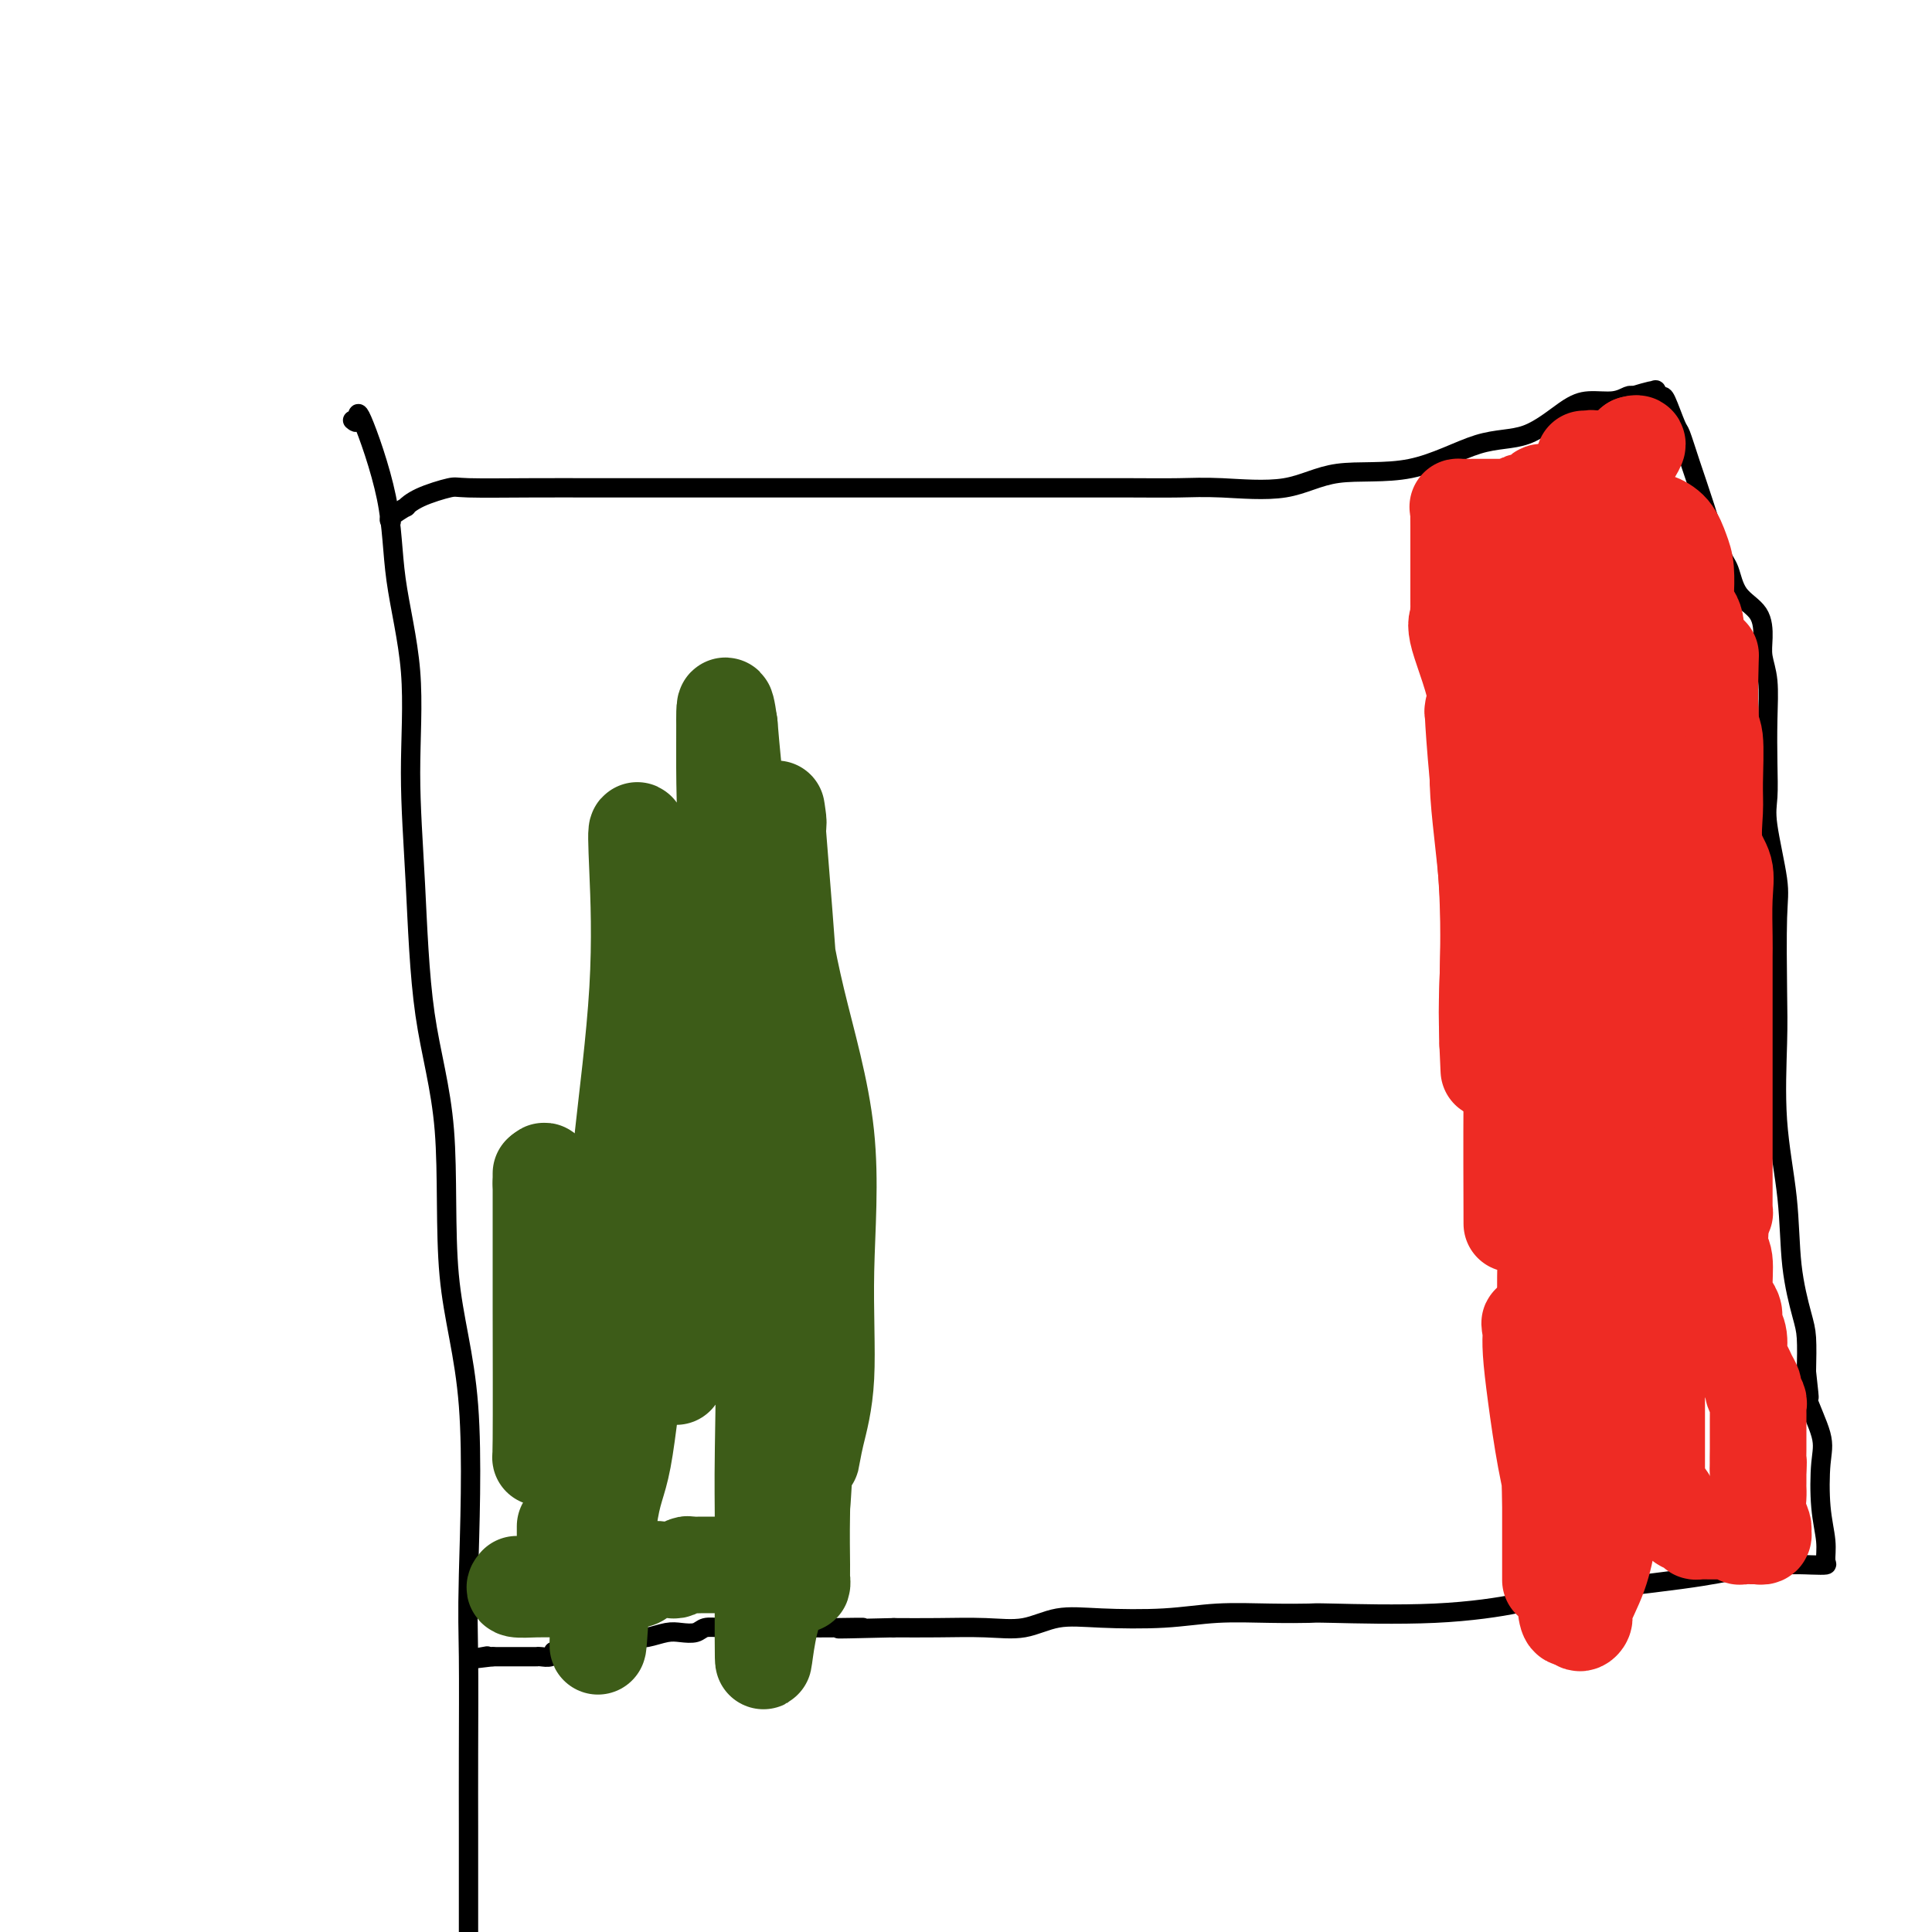 <svg viewBox='0 0 400 400' version='1.1' xmlns='http://www.w3.org/2000/svg' xmlns:xlink='http://www.w3.org/1999/xlink'><g fill='none' stroke='#000000' stroke-width='4' stroke-linecap='round' stroke-linejoin='round'><path d='M73,87c0.452,0.379 0.903,0.758 1,0c0.097,-0.758 -0.161,-2.654 1,0c1.161,2.654 3.739,9.856 5,16c1.261,6.144 1.203,11.228 2,17c0.797,5.772 2.449,12.230 3,19c0.551,6.770 -0.000,13.851 0,21c0.000,7.149 0.551,14.365 1,23c0.449,8.635 0.796,18.687 2,27c1.204,8.313 3.265,14.885 4,24c0.735,9.115 0.144,20.771 1,30c0.856,9.229 3.157,16.031 4,27c0.843,10.969 0.226,26.103 0,35c-0.226,8.897 -0.060,11.555 0,17c0.060,5.445 0.016,13.676 0,20c-0.016,6.324 -0.004,10.741 0,15c0.004,4.259 0.001,8.360 0,12c-0.001,3.640 -0.001,6.820 0,10'/><path d='M81,108c-0.352,-0.184 -0.704,-0.368 0,-1c0.704,-0.632 2.463,-1.710 3,-2c0.537,-0.290 -0.147,0.210 0,0c0.147,-0.210 1.126,-1.128 3,-2c1.874,-0.872 4.644,-1.698 6,-2c1.356,-0.302 1.299,-0.081 4,0c2.701,0.081 8.161,0.022 13,0c4.839,-0.022 9.055,-0.006 13,0c3.945,0.006 7.617,0.002 11,0c3.383,-0.002 6.477,-0.000 9,0c2.523,0.000 4.477,0.000 7,0c2.523,-0.000 5.616,-0.000 8,0c2.384,0.000 4.059,0.000 7,0c2.941,-0.000 7.147,-0.000 11,0c3.853,0.000 7.354,0.000 13,0c5.646,-0.000 13.437,-0.001 19,0c5.563,0.001 8.897,0.003 13,0c4.103,-0.003 8.974,-0.013 13,0c4.026,0.013 7.207,0.047 10,0c2.793,-0.047 5.198,-0.174 9,0c3.802,0.174 9.000,0.650 13,0c4.000,-0.650 6.803,-2.426 11,-3c4.197,-0.574 9.787,0.052 15,-1c5.213,-1.052 10.050,-3.784 14,-5c3.950,-1.216 7.012,-0.918 10,-2c2.988,-1.082 5.900,-3.544 8,-5c2.100,-1.456 3.388,-1.906 5,-2c1.612,-0.094 3.549,0.167 5,0c1.451,-0.167 2.414,-0.762 3,-1c0.586,-0.238 0.793,-0.119 1,0'/><path d='M338,82c7.460,-2.264 3.111,-0.426 2,0c-1.111,0.426 1.016,-0.562 2,-1c0.984,-0.438 0.826,-0.328 1,0c0.174,0.328 0.679,0.874 1,1c0.321,0.126 0.459,-0.169 1,1c0.541,1.169 1.485,3.801 2,5c0.515,1.199 0.600,0.966 1,2c0.400,1.034 1.116,3.337 2,6c0.884,2.663 1.935,5.687 3,9c1.065,3.313 2.142,6.914 3,9c0.858,2.086 1.497,2.658 2,4c0.503,1.342 0.871,3.454 2,5c1.129,1.546 3.021,2.524 4,4c0.979,1.476 1.047,3.449 1,5c-0.047,1.551 -0.208,2.680 0,4c0.208,1.320 0.786,2.832 1,5c0.214,2.168 0.065,4.992 0,8c-0.065,3.008 -0.046,6.199 0,9c0.046,2.801 0.117,5.212 0,7c-0.117,1.788 -0.423,2.952 0,6c0.423,3.048 1.576,7.981 2,11c0.424,3.019 0.121,4.125 0,8c-0.121,3.875 -0.058,10.521 0,15c0.058,4.479 0.113,6.792 0,11c-0.113,4.208 -0.395,10.310 0,16c0.395,5.690 1.465,10.967 2,16c0.535,5.033 0.535,9.823 1,14c0.465,4.177 1.394,7.740 2,10c0.606,2.260 0.887,3.217 1,5c0.113,1.783 0.056,4.391 0,7'/><path d='M374,284c0.977,8.715 0.418,4.503 0,3c-0.418,-1.503 -0.697,-0.297 0,2c0.697,2.297 2.368,5.683 3,8c0.632,2.317 0.224,3.563 0,6c-0.224,2.437 -0.263,6.065 0,9c0.263,2.935 0.830,5.178 1,7c0.170,1.822 -0.055,3.223 0,4c0.055,0.777 0.392,0.931 0,1c-0.392,0.069 -1.512,0.053 -3,0c-1.488,-0.053 -3.344,-0.142 -6,0c-2.656,0.142 -6.111,0.515 -9,1c-2.889,0.485 -5.213,1.083 -12,2c-6.787,0.917 -18.037,2.155 -24,3c-5.963,0.845 -6.638,1.299 -10,2c-3.362,0.701 -9.410,1.651 -17,2c-7.590,0.349 -16.722,0.097 -21,0c-4.278,-0.097 -3.702,-0.040 -5,0c-1.298,0.040 -4.470,0.061 -8,0c-3.530,-0.061 -7.418,-0.205 -11,0c-3.582,0.205 -6.859,0.759 -11,1c-4.141,0.241 -9.147,0.170 -13,0c-3.853,-0.170 -6.555,-0.438 -9,0c-2.445,0.438 -4.635,1.581 -7,2c-2.365,0.419 -4.906,0.113 -8,0c-3.094,-0.113 -6.741,-0.032 -10,0c-3.259,0.032 -6.129,0.016 -9,0'/><path d='M185,337c-18.682,0.464 -9.387,0.124 -7,0c2.387,-0.124 -2.132,-0.033 -5,0c-2.868,0.033 -4.083,0.009 -5,0c-0.917,-0.009 -1.534,-0.003 -3,0c-1.466,0.003 -3.781,0.005 -5,0c-1.219,-0.005 -1.341,-0.015 -3,0c-1.659,0.015 -4.855,0.056 -7,0c-2.145,-0.056 -3.239,-0.207 -4,0c-0.761,0.207 -1.190,0.774 -2,1c-0.810,0.226 -2.001,0.111 -3,0c-0.999,-0.111 -1.807,-0.219 -3,0c-1.193,0.219 -2.771,0.766 -4,1c-1.229,0.234 -2.110,0.154 -3,0c-0.890,-0.154 -1.789,-0.382 -3,0c-1.211,0.382 -2.733,1.374 -4,2c-1.267,0.626 -2.279,0.886 -4,1c-1.721,0.114 -4.150,0.083 -5,0c-0.850,-0.083 -0.121,-0.218 0,0c0.121,0.218 -0.367,0.791 -1,1c-0.633,0.209 -1.412,0.056 -2,0c-0.588,-0.056 -0.984,-0.015 -1,0c-0.016,0.015 0.346,0.004 0,0c-0.346,-0.004 -1.402,-0.001 -2,0c-0.598,0.001 -0.737,0.000 -1,0c-0.263,-0.000 -0.651,-0.000 -1,0c-0.349,0.000 -0.661,0.000 -1,0c-0.339,-0.000 -0.707,-0.000 -1,0c-0.293,0.000 -0.512,0.000 -1,0c-0.488,-0.000 -1.244,-0.000 -2,0'/><path d='M102,343c-7.289,0.933 -3.511,0.267 -2,0c1.511,-0.267 0.756,-0.133 0,0'/></g>
<g fill='none' stroke='#EE2B24' stroke-width='20' stroke-linecap='round' stroke-linejoin='round'><path d='M328,95c0.364,0.033 0.728,0.065 1,0c0.272,-0.065 0.451,-0.229 1,0c0.549,0.229 1.468,0.850 2,1c0.532,0.150 0.679,-0.170 1,1c0.321,1.170 0.818,3.831 1,6c0.182,2.169 0.049,3.847 0,6c-0.049,2.153 -0.013,4.781 0,7c0.013,2.219 0.003,4.030 0,6c-0.003,1.970 -0.001,4.100 0,6c0.001,1.900 0.000,3.572 0,5c-0.000,1.428 -0.000,2.612 0,4c0.000,1.388 0.000,2.979 0,4c-0.000,1.021 -0.001,1.474 0,3c0.001,1.526 0.002,4.127 0,6c-0.002,1.873 -0.007,3.018 0,5c0.007,1.982 0.026,4.800 0,7c-0.026,2.200 -0.097,3.781 0,6c0.097,2.219 0.364,5.076 1,7c0.636,1.924 1.642,2.916 2,5c0.358,2.084 0.068,5.258 0,9c-0.068,3.742 0.087,8.050 0,12c-0.087,3.950 -0.417,7.543 0,11c0.417,3.457 1.583,6.779 2,11c0.417,4.221 0.087,9.343 0,13c-0.087,3.657 0.068,5.850 0,9c-0.068,3.150 -0.358,7.259 0,10c0.358,2.741 1.364,4.116 2,6c0.636,1.884 0.902,4.276 1,6c0.098,1.724 0.028,2.778 0,4c-0.028,1.222 -0.014,2.611 0,4'/><path d='M342,275c1.464,17.670 1.124,8.344 1,5c-0.124,-3.344 -0.033,-0.706 0,1c0.033,1.706 0.009,2.481 0,4c-0.009,1.519 -0.002,3.782 0,5c0.002,1.218 0.001,1.390 0,2c-0.001,0.610 -0.000,1.659 0,2c0.000,0.341 0.000,-0.027 0,0c-0.000,0.027 -0.000,0.450 0,1c0.000,0.550 0.001,1.226 0,2c-0.001,0.774 -0.002,1.646 0,3c0.002,1.354 0.007,3.191 0,4c-0.007,0.809 -0.026,0.589 0,1c0.026,0.411 0.098,1.454 0,2c-0.098,0.546 -0.367,0.594 0,1c0.367,0.406 1.369,1.169 2,2c0.631,0.831 0.890,1.728 1,2c0.110,0.272 0.071,-0.082 0,0c-0.071,0.082 -0.173,0.599 0,1c0.173,0.401 0.621,0.686 1,1c0.379,0.314 0.690,0.657 1,1'/><path d='M348,315c1.164,1.193 1.573,0.176 2,0c0.427,-0.176 0.873,0.489 1,1c0.127,0.511 -0.064,0.869 0,1c0.064,0.131 0.384,0.035 1,0c0.616,-0.035 1.527,-0.009 2,0c0.473,0.009 0.509,0.001 1,0c0.491,-0.001 1.437,0.003 2,0c0.563,-0.003 0.742,-0.015 1,0c0.258,0.015 0.594,0.057 1,0c0.406,-0.057 0.882,-0.211 1,0c0.118,0.211 -0.122,0.789 0,1c0.122,0.211 0.606,0.056 1,0c0.394,-0.056 0.698,-0.014 1,0c0.302,0.014 0.603,0.000 1,0c0.397,-0.000 0.892,0.013 1,0c0.108,-0.013 -0.171,-0.051 0,0c0.171,0.051 0.792,0.190 1,0c0.208,-0.190 0.003,-0.709 0,-1c-0.003,-0.291 0.195,-0.352 0,-1c-0.195,-0.648 -0.784,-1.881 -1,-3c-0.216,-1.119 -0.058,-2.125 0,-3c0.058,-0.875 0.016,-1.620 0,-2c-0.016,-0.380 -0.004,-0.394 0,-1c0.004,-0.606 0.002,-1.803 0,-3'/><path d='M364,304c0.155,-2.221 0.041,-0.773 0,-1c-0.041,-0.227 -0.011,-2.130 0,-3c0.011,-0.870 0.003,-0.706 0,-1c-0.003,-0.294 0.000,-1.047 0,-2c-0.000,-0.953 -0.004,-2.104 0,-3c0.004,-0.896 0.016,-1.535 0,-2c-0.016,-0.465 -0.060,-0.757 0,-1c0.060,-0.243 0.224,-0.436 0,-1c-0.224,-0.564 -0.834,-1.500 -1,-2c-0.166,-0.500 0.114,-0.563 0,-1c-0.114,-0.437 -0.623,-1.247 -1,-2c-0.377,-0.753 -0.622,-1.447 -1,-2c-0.378,-0.553 -0.889,-0.963 -1,-2c-0.111,-1.037 0.176,-2.700 0,-4c-0.176,-1.300 -0.817,-2.236 -1,-3c-0.183,-0.764 0.090,-1.358 0,-2c-0.090,-0.642 -0.544,-1.334 -1,-2c-0.456,-0.666 -0.915,-1.306 -1,-3c-0.085,-1.694 0.202,-4.441 0,-6c-0.202,-1.559 -0.894,-1.929 -1,-3c-0.106,-1.071 0.375,-2.844 0,-5c-0.375,-2.156 -1.607,-4.696 -2,-6c-0.393,-1.304 0.052,-1.373 0,-2c-0.052,-0.627 -0.602,-1.813 -1,-3c-0.398,-1.187 -0.642,-2.375 -1,-4c-0.358,-1.625 -0.828,-3.687 -1,-5c-0.172,-1.313 -0.046,-1.877 0,-3c0.046,-1.123 0.012,-2.806 0,-4c-0.012,-1.194 -0.003,-1.898 0,-3c0.003,-1.102 0.001,-2.600 0,-4c-0.001,-1.400 -0.000,-2.700 0,-4'/><path d='M351,215c0.000,-3.423 0.000,-2.979 0,-4c-0.000,-1.021 -0.000,-3.505 0,-5c0.000,-1.495 0.000,-2.001 0,-3c-0.000,-0.999 -0.000,-2.492 0,-4c0.000,-1.508 0.000,-3.030 0,-4c-0.000,-0.970 -0.000,-1.389 0,-3c0.000,-1.611 0.000,-4.413 0,-6c-0.000,-1.587 -0.000,-1.958 0,-3c0.000,-1.042 0.001,-2.754 0,-4c-0.001,-1.246 -0.002,-2.024 0,-3c0.002,-0.976 0.008,-2.148 0,-3c-0.008,-0.852 -0.030,-1.384 0,-2c0.030,-0.616 0.113,-1.316 0,-2c-0.113,-0.684 -0.423,-1.350 0,-2c0.423,-0.650 1.577,-1.283 2,-2c0.423,-0.717 0.114,-1.519 0,-2c-0.114,-0.481 -0.031,-0.643 0,-1c0.031,-0.357 0.012,-0.909 0,-2c-0.012,-1.091 -0.017,-2.719 0,-4c0.017,-1.281 0.057,-2.213 0,-3c-0.057,-0.787 -0.211,-1.430 0,-2c0.211,-0.570 0.789,-1.069 1,-2c0.211,-0.931 0.057,-2.295 0,-3c-0.057,-0.705 -0.015,-0.752 0,-1c0.015,-0.248 0.004,-0.698 0,-1c-0.004,-0.302 -0.001,-0.457 0,-1c0.001,-0.543 0.000,-1.476 0,-2c-0.000,-0.524 -0.000,-0.641 0,-1c0.000,-0.359 0.000,-0.960 0,-1c-0.000,-0.040 -0.000,0.480 0,1'/><path d='M354,140c0.403,-10.541 -0.090,0.606 0,6c0.090,5.394 0.764,5.036 1,7c0.236,1.964 0.035,6.251 0,9c-0.035,2.749 0.096,3.961 0,6c-0.096,2.039 -0.418,4.904 0,7c0.418,2.096 1.576,3.421 2,5c0.424,1.579 0.114,3.410 0,6c-0.114,2.590 -0.030,5.938 0,8c0.030,2.062 0.008,2.837 0,4c-0.008,1.163 -0.002,2.712 0,4c0.002,1.288 0.001,2.314 0,3c-0.001,0.686 -0.000,1.033 0,2c0.000,0.967 0.000,2.555 0,4c-0.000,1.445 -0.000,2.747 0,4c0.000,1.253 0.000,2.456 0,4c-0.000,1.544 0.000,3.431 0,5c-0.000,1.569 -0.000,2.822 0,4c0.000,1.178 0.000,2.280 0,4c-0.000,1.720 -0.000,4.056 0,5c0.000,0.944 0.001,0.496 0,2c-0.001,1.504 -0.004,4.959 0,7c0.004,2.041 0.014,2.668 0,3c-0.014,0.332 -0.051,0.368 0,1c0.051,0.632 0.189,1.860 0,1c-0.189,-0.860 -0.705,-3.809 -1,-5c-0.295,-1.191 -0.370,-0.626 -1,-3c-0.630,-2.374 -1.815,-7.687 -3,-13'/><path d='M352,230c-1.003,-4.632 -1.010,-6.713 -1,-11c0.010,-4.287 0.038,-10.780 0,-15c-0.038,-4.220 -0.143,-6.168 0,-9c0.143,-2.832 0.534,-6.549 0,-9c-0.534,-2.451 -1.993,-3.636 -3,-6c-1.007,-2.364 -1.561,-5.905 -2,-8c-0.439,-2.095 -0.763,-2.742 -1,-4c-0.237,-1.258 -0.388,-3.126 -1,-5c-0.612,-1.874 -1.684,-3.753 -2,-5c-0.316,-1.247 0.126,-1.860 0,-3c-0.126,-1.140 -0.818,-2.806 -1,-4c-0.182,-1.194 0.147,-1.915 0,-3c-0.147,-1.085 -0.772,-2.535 -1,-4c-0.228,-1.465 -0.061,-2.944 0,-4c0.061,-1.056 0.016,-1.690 0,-2c-0.016,-0.310 -0.004,-0.297 0,-1c0.004,-0.703 0.001,-2.124 0,-3c-0.001,-0.876 -0.001,-1.208 0,-2c0.001,-0.792 0.001,-2.043 0,-3c-0.001,-0.957 -0.004,-1.619 0,-2c0.004,-0.381 0.015,-0.481 0,-1c-0.015,-0.519 -0.057,-1.456 0,-2c0.057,-0.544 0.211,-0.695 0,-1c-0.211,-0.305 -0.789,-0.764 -1,-1c-0.211,-0.236 -0.057,-0.248 0,-1c0.057,-0.752 0.015,-2.243 0,-3c-0.015,-0.757 -0.004,-0.781 0,-1c0.004,-0.219 0.001,-0.634 0,-1c-0.001,-0.366 -0.001,-0.683 0,-1'/><path d='M339,115c-0.630,-6.891 -0.705,-2.620 -1,-1c-0.295,1.620 -0.811,0.588 -1,0c-0.189,-0.588 -0.051,-0.731 0,-1c0.051,-0.269 0.013,-0.663 0,-1c-0.013,-0.337 -0.003,-0.616 0,-1c0.003,-0.384 -0.003,-0.874 0,-1c0.003,-0.126 0.015,0.110 0,0c-0.015,-0.110 -0.055,-0.567 0,-1c0.055,-0.433 0.206,-0.844 0,-1c-0.206,-0.156 -0.771,-0.058 0,0c0.771,0.058 2.876,0.074 4,0c1.124,-0.074 1.268,-0.240 2,0c0.732,0.240 2.053,0.886 3,2c0.947,1.114 1.522,2.697 2,4c0.478,1.303 0.860,2.325 1,4c0.140,1.675 0.037,4.004 0,5c-0.037,0.996 -0.007,0.658 0,1c0.007,0.342 -0.008,1.366 0,2c0.008,0.634 0.041,0.880 0,1c-0.041,0.120 -0.155,0.113 0,0c0.155,-0.113 0.577,-0.331 1,0c0.423,0.331 0.845,1.210 1,2c0.155,0.790 0.041,1.492 0,2c-0.041,0.508 -0.011,0.824 0,1c0.011,0.176 0.003,0.212 0,1c-0.003,0.788 -0.001,2.328 0,3c0.001,0.672 0.000,0.478 0,1c-0.000,0.522 -0.000,1.761 0,3'/><path d='M351,140c0.878,4.873 0.573,2.057 0,1c-0.573,-1.057 -1.413,-0.353 -2,0c-0.587,0.353 -0.922,0.356 -2,0c-1.078,-0.356 -2.898,-1.072 -5,-3c-2.102,-1.928 -4.486,-5.070 -8,-9c-3.514,-3.930 -8.156,-8.649 -10,-11c-1.844,-2.351 -0.889,-2.333 -1,-3c-0.111,-0.667 -1.290,-2.018 -2,-3c-0.710,-0.982 -0.953,-1.595 -1,-2c-0.047,-0.405 0.103,-0.602 0,0c-0.103,0.602 -0.457,2.004 0,4c0.457,1.996 1.726,4.585 3,9c1.274,4.415 2.552,10.657 3,17c0.448,6.343 0.065,12.786 0,18c-0.065,5.214 0.190,9.200 0,12c-0.190,2.800 -0.823,4.413 -1,5c-0.177,0.587 0.101,0.147 0,0c-0.101,-0.147 -0.583,-0.000 -1,0c-0.417,0.000 -0.771,-0.145 -1,-2c-0.229,-1.855 -0.335,-5.419 -1,-10c-0.665,-4.581 -1.891,-10.181 -3,-16c-1.109,-5.819 -2.101,-11.859 -3,-17c-0.899,-5.141 -1.703,-9.384 -2,-12c-0.297,-2.616 -0.085,-3.605 0,-3c0.085,0.605 0.042,2.802 0,5'/><path d='M314,120c0.210,2.504 0.736,6.266 2,12c1.264,5.734 3.267,13.442 4,21c0.733,7.558 0.197,14.965 0,21c-0.197,6.035 -0.055,10.697 0,15c0.055,4.303 0.021,8.245 0,10c-0.021,1.755 -0.030,1.322 0,1c0.030,-0.322 0.099,-0.535 0,-2c-0.099,-1.465 -0.366,-4.184 -1,-9c-0.634,-4.816 -1.636,-11.731 -2,-15c-0.364,-3.269 -0.091,-2.894 0,-3c0.091,-0.106 -0.002,-0.693 0,-1c0.002,-0.307 0.098,-0.334 0,1c-0.098,1.334 -0.391,4.028 0,12c0.391,7.972 1.464,21.223 3,31c1.536,9.777 3.535,16.080 5,23c1.465,6.920 2.397,14.458 3,20c0.603,5.542 0.876,9.088 1,11c0.124,1.912 0.100,2.192 0,2c-0.100,-0.192 -0.276,-0.854 0,-2c0.276,-1.146 1.004,-2.774 0,-10c-1.004,-7.226 -3.739,-20.048 -5,-26c-1.261,-5.952 -1.048,-5.034 -1,-6c0.048,-0.966 -0.070,-3.816 0,-5c0.070,-1.184 0.326,-0.703 0,-1c-0.326,-0.297 -1.236,-1.370 0,4c1.236,5.370 4.618,17.185 8,29'/><path d='M331,253c1.691,9.320 1.917,16.620 2,24c0.083,7.380 0.023,14.839 0,19c-0.023,4.161 -0.007,5.025 0,6c0.007,0.975 0.006,2.060 0,1c-0.006,-1.060 -0.016,-4.264 0,-8c0.016,-3.736 0.057,-8.005 0,-11c-0.057,-2.995 -0.211,-4.718 0,-6c0.211,-1.282 0.789,-2.123 1,-1c0.211,1.123 0.057,4.212 0,6c-0.057,1.788 -0.015,2.277 0,3c0.015,0.723 0.004,1.682 0,4c-0.004,2.318 -0.001,5.996 0,8c0.001,2.004 0.000,2.334 0,3c-0.000,0.666 0.001,1.667 0,2c-0.001,0.333 -0.003,-0.003 0,0c0.003,0.003 0.010,0.346 0,1c-0.010,0.654 -0.039,1.618 0,3c0.039,1.382 0.144,3.182 0,5c-0.144,1.818 -0.539,3.655 -1,6c-0.461,2.345 -0.988,5.197 -2,8c-1.012,2.803 -2.508,5.555 -3,7c-0.492,1.445 0.021,1.581 0,2c-0.021,0.419 -0.578,1.120 -1,1c-0.422,-0.120 -0.711,-1.060 -1,-2'/><path d='M326,334c-1.639,2.928 -1.738,-0.751 -2,-3c-0.262,-2.249 -0.687,-3.066 -1,-6c-0.313,-2.934 -0.515,-7.985 -1,-12c-0.485,-4.015 -1.254,-6.996 -2,-11c-0.746,-4.004 -1.471,-9.032 -2,-13c-0.529,-3.968 -0.864,-6.877 -1,-9c-0.136,-2.123 -0.075,-3.459 0,-4c0.075,-0.541 0.164,-0.286 0,-1c-0.164,-0.714 -0.580,-2.395 0,1c0.580,3.395 2.155,11.867 3,19c0.845,7.133 0.958,12.925 1,17c0.042,4.075 0.011,6.431 0,9c-0.011,2.569 -0.003,5.349 0,6c0.003,0.651 0.001,-0.829 0,-3c-0.001,-2.171 -0.000,-5.034 0,-10c0.000,-4.966 0.000,-12.035 0,-20c-0.000,-7.965 -0.001,-16.826 0,-26c0.001,-9.174 0.002,-18.661 0,-27c-0.002,-8.339 -0.008,-15.531 0,-20c0.008,-4.469 0.028,-6.214 0,-7c-0.028,-0.786 -0.104,-0.614 0,-1c0.104,-0.386 0.390,-1.330 1,5c0.610,6.330 1.545,19.934 2,30c0.455,10.066 0.430,16.595 0,23c-0.430,6.405 -1.266,12.687 -2,16c-0.734,3.313 -1.367,3.656 -2,4'/><path d='M320,291c-0.605,2.406 -0.117,-1.577 0,-8c0.117,-6.423 -0.137,-15.284 0,-21c0.137,-5.716 0.664,-8.287 0,-17c-0.664,-8.713 -2.518,-23.570 -4,-38c-1.482,-14.430 -2.593,-28.435 -3,-36c-0.407,-7.565 -0.109,-8.690 0,-9c0.109,-0.310 0.029,0.195 0,0c-0.029,-0.195 -0.008,-1.091 0,0c0.008,1.091 0.002,4.171 0,10c-0.002,5.829 -0.001,14.409 0,23c0.001,8.591 0.000,17.192 0,25c-0.000,7.808 -0.000,14.822 0,20c0.000,5.178 0.001,8.520 0,10c-0.001,1.480 -0.004,1.097 0,2c0.004,0.903 0.016,3.092 0,-1c-0.016,-4.092 -0.061,-14.463 0,-24c0.061,-9.537 0.227,-18.239 0,-27c-0.227,-8.761 -0.846,-17.581 -2,-25c-1.154,-7.419 -2.843,-13.437 -4,-18c-1.157,-4.563 -1.781,-7.673 -2,-9c-0.219,-1.327 -0.034,-0.872 0,-1c0.034,-0.128 -0.082,-0.838 0,1c0.082,1.838 0.362,6.225 1,13c0.638,6.775 1.633,15.940 2,24c0.367,8.060 0.105,15.017 0,20c-0.105,4.983 -0.052,7.991 0,11'/><path d='M308,216c0.474,10.717 0.159,3.509 0,-1c-0.159,-4.509 -0.163,-6.318 0,-11c0.163,-4.682 0.492,-12.238 0,-20c-0.492,-7.762 -1.806,-15.729 -2,-22c-0.194,-6.271 0.733,-10.847 0,-16c-0.733,-5.153 -3.125,-10.885 -4,-14c-0.875,-3.115 -0.235,-3.613 0,-4c0.235,-0.387 0.063,-0.662 0,-1c-0.063,-0.338 -0.017,-0.738 0,-1c0.017,-0.262 0.005,-0.385 0,-1c-0.005,-0.615 -0.001,-1.720 0,-2c0.001,-0.280 0.000,0.267 0,0c-0.000,-0.267 -0.000,-1.346 0,-3c0.000,-1.654 0.001,-3.883 0,-5c-0.001,-1.117 -0.002,-1.122 0,-2c0.002,-0.878 0.007,-2.627 0,-4c-0.007,-1.373 -0.028,-2.368 0,-3c0.028,-0.632 0.104,-0.901 0,-1c-0.104,-0.099 -0.389,-0.026 0,0c0.389,0.026 1.451,0.007 3,0c1.549,-0.007 3.585,-0.002 5,0c1.415,0.002 2.207,0.001 3,0'/><path d='M313,105c2.124,-0.372 1.934,-0.803 2,-1c0.066,-0.197 0.389,-0.162 1,0c0.611,0.162 1.512,0.450 2,0c0.488,-0.450 0.564,-1.637 1,-2c0.436,-0.363 1.234,0.100 2,0c0.766,-0.100 1.501,-0.763 2,-1c0.499,-0.237 0.763,-0.049 1,0c0.237,0.049 0.447,-0.043 1,0c0.553,0.043 1.448,0.219 2,0c0.552,-0.219 0.761,-0.833 1,-1c0.239,-0.167 0.507,0.113 1,0c0.493,-0.113 1.209,-0.618 2,-1c0.791,-0.382 1.656,-0.643 2,-1c0.344,-0.357 0.169,-0.812 0,-1c-0.169,-0.188 -0.330,-0.108 0,0c0.330,0.108 1.151,0.246 2,0c0.849,-0.246 1.728,-0.875 2,-1c0.272,-0.125 -0.061,0.255 0,0c0.061,-0.255 0.516,-1.146 1,-2c0.484,-0.854 0.995,-1.673 1,-2c0.005,-0.327 -0.498,-0.164 -1,0'/><path d='M338,92c0.107,-0.238 -0.125,1.167 -1,3c-0.875,1.833 -2.393,4.095 -3,5c-0.607,0.905 -0.304,0.452 0,0'/></g>
<g fill='none' stroke='#3D5C18' stroke-width='20' stroke-linecap='round' stroke-linejoin='round'><path d='M117,318c0.000,-0.311 0.000,-0.622 0,-1c0.000,-0.378 0.000,-0.822 0,-1c-0.000,-0.178 0.000,-0.089 0,0'/><path d='M107,328c-0.355,0.423 -0.711,0.846 0,1c0.711,0.154 2.488,0.038 4,0c1.512,-0.038 2.758,0.000 4,0c1.242,-0.000 2.478,-0.039 4,0c1.522,0.039 3.328,0.155 5,0c1.672,-0.155 3.209,-0.581 4,-1c0.791,-0.419 0.837,-0.829 1,-1c0.163,-0.171 0.442,-0.102 1,0c0.558,0.102 1.395,0.238 2,0c0.605,-0.238 0.978,-0.849 1,-1c0.022,-0.151 -0.308,0.157 0,0c0.308,-0.157 1.252,-0.778 2,-1c0.748,-0.222 1.298,-0.045 2,0c0.702,0.045 1.554,-0.040 2,0c0.446,0.040 0.486,0.207 1,0c0.514,-0.207 1.500,-0.788 2,-1c0.500,-0.212 0.512,-0.057 1,0c0.488,0.057 1.450,0.015 2,0c0.550,-0.015 0.686,-0.004 1,0c0.314,0.004 0.804,0.001 2,0c1.196,-0.001 3.098,-0.001 5,0'/><path d='M153,324c7.343,-0.619 2.702,-0.167 2,0c-0.702,0.167 2.537,0.049 4,0c1.463,-0.049 1.152,-0.028 1,0c-0.152,0.028 -0.143,0.063 0,0c0.143,-0.063 0.420,-0.225 1,0c0.580,0.225 1.462,0.837 2,1c0.538,0.163 0.733,-0.122 1,0c0.267,0.122 0.607,0.651 1,1c0.393,0.349 0.839,0.518 1,1c0.161,0.482 0.036,1.276 0,1c-0.036,-0.276 0.015,-1.622 0,-4c-0.015,-2.378 -0.097,-5.788 0,-11c0.097,-5.212 0.374,-12.227 0,-20c-0.374,-7.773 -1.397,-16.302 -2,-24c-0.603,-7.698 -0.786,-14.563 -1,-20c-0.214,-5.437 -0.459,-9.447 0,-13c0.459,-3.553 1.624,-6.649 2,-9c0.376,-2.351 -0.035,-3.957 0,-4c0.035,-0.043 0.518,1.479 1,3'/><path d='M166,226c0.608,2.784 1.627,8.243 2,12c0.373,3.757 0.099,5.812 0,11c-0.099,5.188 -0.025,13.508 0,21c0.025,7.492 0.001,14.154 0,19c-0.001,4.846 0.023,7.876 0,10c-0.023,2.124 -0.092,3.342 0,3c0.092,-0.342 0.346,-2.246 1,-5c0.654,-2.754 1.709,-6.360 2,-12c0.291,-5.640 -0.181,-13.316 0,-22c0.181,-8.684 1.016,-18.378 0,-28c-1.016,-9.622 -3.883,-19.172 -6,-28c-2.117,-8.828 -3.486,-16.932 -4,-23c-0.514,-6.068 -0.174,-10.099 0,-12c0.174,-1.901 0.182,-1.672 0,-3c-0.182,-1.328 -0.553,-4.214 0,3c0.553,7.214 2.029,24.528 3,40c0.971,15.472 1.437,29.102 2,47c0.563,17.898 1.222,40.065 0,53c-1.222,12.935 -4.325,16.639 -6,22c-1.675,5.361 -1.921,12.380 -2,9c-0.079,-3.380 0.010,-17.159 0,-25c-0.010,-7.841 -0.117,-9.744 0,-18c0.117,-8.256 0.460,-22.864 0,-37c-0.460,-14.136 -1.721,-27.799 -2,-39c-0.279,-11.201 0.425,-19.939 0,-29c-0.425,-9.061 -1.979,-18.446 -3,-26c-1.021,-7.554 -1.511,-13.277 -2,-19'/><path d='M151,150c-1.001,-7.142 -1.004,-2.496 -1,-1c0.004,1.496 0.016,-0.158 0,5c-0.016,5.158 -0.060,17.126 1,24c1.060,6.874 3.225,8.653 4,17c0.775,8.347 0.160,23.262 0,36c-0.160,12.738 0.135,23.300 0,32c-0.135,8.700 -0.700,15.538 -1,18c-0.300,2.462 -0.335,0.547 0,1c0.335,0.453 1.039,3.272 0,-2c-1.039,-5.272 -3.820,-18.636 -7,-33c-3.180,-14.364 -6.758,-29.727 -9,-41c-2.242,-11.273 -3.147,-18.456 -4,-24c-0.853,-5.544 -1.652,-9.450 -2,-10c-0.348,-0.550 -0.244,2.257 0,8c0.244,5.743 0.627,14.423 0,25c-0.627,10.577 -2.263,23.051 -3,30c-0.737,6.949 -0.576,8.371 -2,16c-1.424,7.629 -4.434,21.464 -7,31c-2.566,9.536 -4.688,14.775 -6,17c-1.312,2.225 -1.816,1.438 -2,2c-0.184,0.562 -0.049,2.475 0,-3c0.049,-5.475 0.013,-18.337 0,-27c-0.013,-8.663 -0.004,-13.126 0,-17c0.004,-3.874 0.001,-7.158 0,-9c-0.001,-1.842 -0.000,-2.240 0,-2c0.000,0.240 0.000,1.120 0,2'/><path d='M112,245c0.728,-7.324 2.547,2.365 4,13c1.453,10.635 2.538,22.217 4,32c1.462,9.783 3.301,17.767 4,25c0.699,7.233 0.259,13.714 0,19c-0.259,5.286 -0.339,9.376 0,5c0.339,-4.376 1.095,-17.218 2,-24c0.905,-6.782 1.959,-7.504 3,-13c1.041,-5.496 2.068,-15.765 3,-23c0.932,-7.235 1.767,-11.436 2,-16c0.233,-4.564 -0.138,-9.491 0,-12c0.138,-2.509 0.783,-2.600 1,-3c0.217,-0.400 0.006,-1.108 0,-1c-0.006,0.108 0.195,1.033 1,3c0.805,1.967 2.216,4.976 3,9c0.784,4.024 0.942,9.065 1,13c0.058,3.935 0.015,6.766 0,9c-0.015,2.234 -0.004,3.873 0,4c0.004,0.127 0.001,-1.258 0,-4c-0.001,-2.742 0.001,-6.841 1,-13c0.999,-6.159 2.997,-14.378 4,-21c1.003,-6.622 1.013,-11.645 1,-15c-0.013,-3.355 -0.047,-5.040 0,-6c0.047,-0.960 0.176,-1.194 0,-2c-0.176,-0.806 -0.655,-2.185 1,0c1.655,2.185 5.446,7.934 7,15c1.554,7.066 0.873,15.447 1,22c0.127,6.553 1.064,11.276 2,16'/><path d='M157,277c0.917,7.564 1.710,7.473 2,8c0.290,0.527 0.078,1.672 0,2c-0.078,0.328 -0.021,-0.162 0,-2c0.021,-1.838 0.006,-5.026 0,-8c-0.006,-2.974 -0.001,-5.735 0,-9c0.001,-3.265 0.000,-7.034 0,-9c-0.000,-1.966 -0.000,-2.128 0,-2c0.000,0.128 0.000,0.545 0,1c-0.000,0.455 -0.000,0.949 0,1c0.000,0.051 0.000,-0.340 0,0c-0.000,0.340 -0.000,1.411 0,2c0.000,0.589 0.000,0.697 0,1c-0.000,0.303 -0.000,0.801 0,1c0.000,0.199 0.000,0.100 0,0'/></g>
</svg>